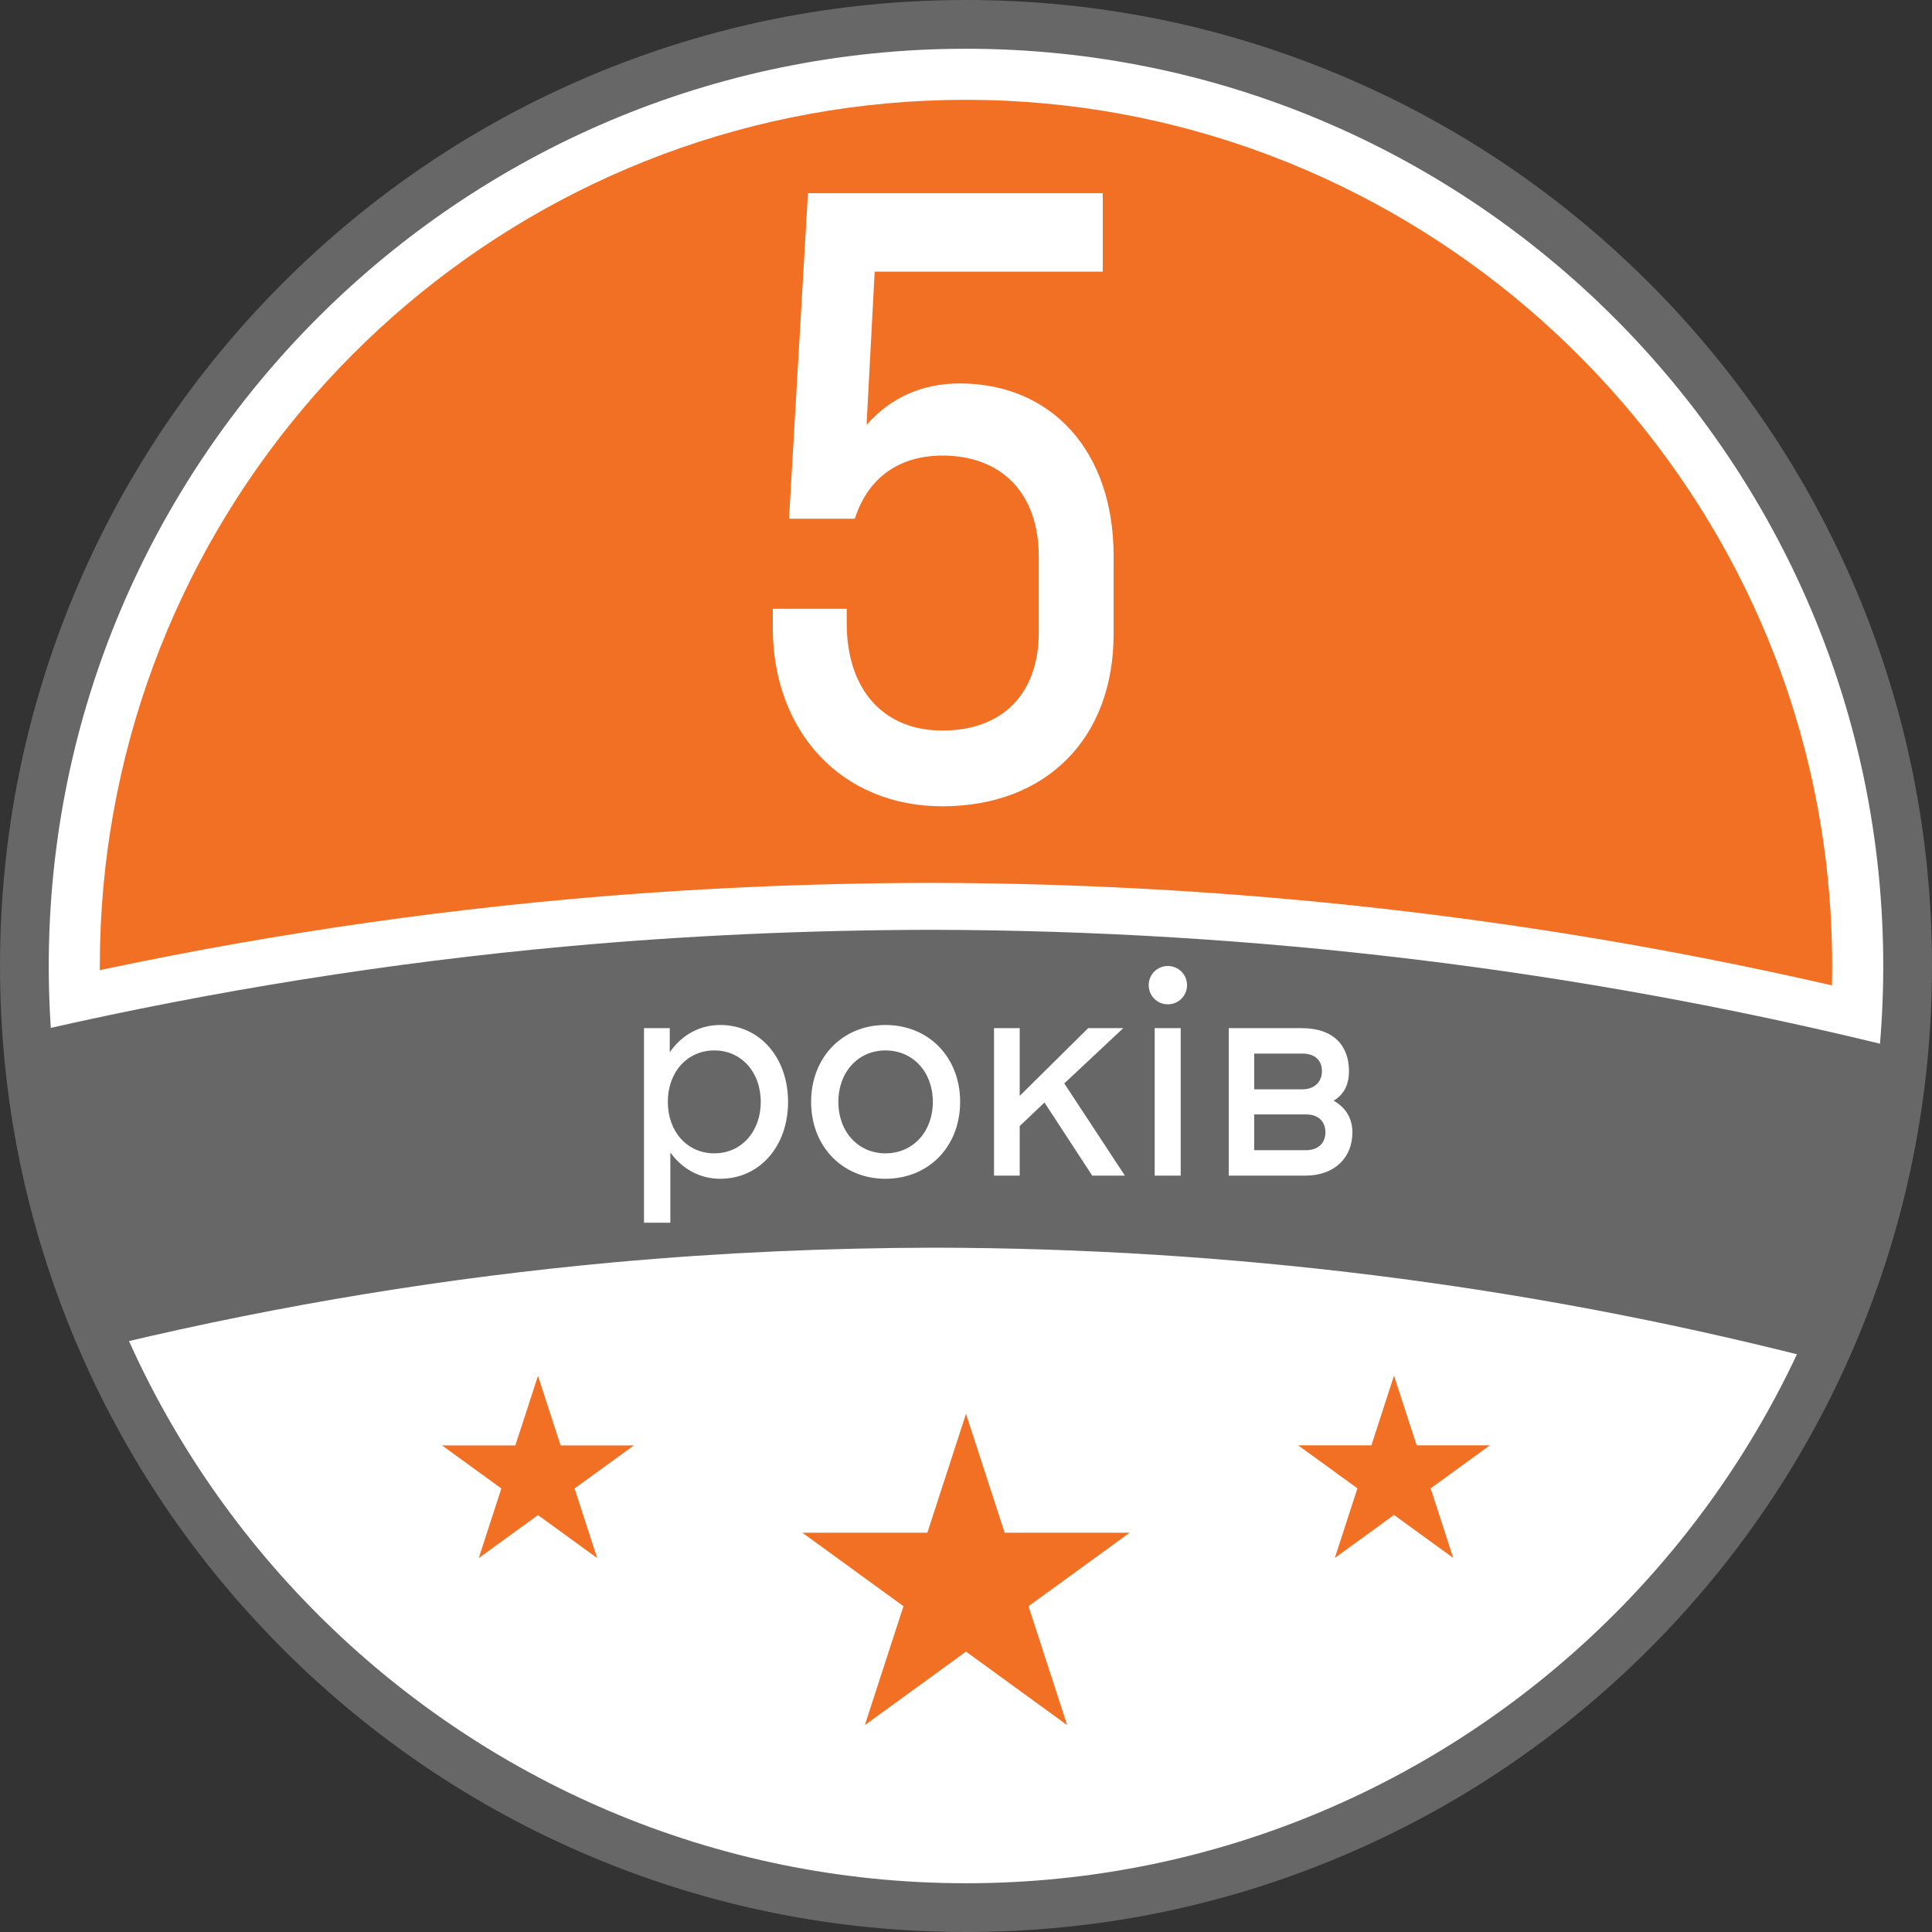 <svg width="30" height="30" viewBox="0 0 30 30" fill="none" xmlns="http://www.w3.org/2000/svg">
<rect x="0" y="0" width="30" height="30" fill="#333333" stroke="none"/>
<g clip-path="url(#clip0_5173_56210)">
<path d="M15 29.621C23.075 29.621 29.621 23.075 29.621 15C29.621 6.925 23.075 0.379 15 0.379C6.925 0.379 0.379 6.925 0.379 15C0.379 23.075 6.925 29.621 15 29.621Z" fill="white"/>
<path d="M28.45 15C28.45 15.379 28.434 15.755 28.404 16.126C23.852 15.009 19.173 14.447 14.483 14.438C12.717 14.441 10.953 14.519 9.195 14.679C6.631 14.912 4.086 15.318 1.579 15.889C1.56 15.595 1.55 15.299 1.55 15C1.55 14.186 1.622 13.39 1.761 12.616C2.886 6.325 8.385 1.55 15 1.55C21.615 1.55 27.239 6.434 28.276 12.831C28.391 13.537 28.45 14.262 28.45 15Z" fill="#F27024"/>
<path d="M15 21.954L15.6 23.8H17.541L15.971 24.941L16.571 26.788L15 25.646L13.429 26.788L14.029 24.941L12.459 23.8H14.4L15 21.954Z" fill="#F27024"/>
<path d="M21.646 21.361L21.998 22.443H23.135L22.215 23.111L22.566 24.192L21.646 23.524L20.727 24.192L21.078 23.111L20.158 22.443H21.295L21.646 21.361Z" fill="#F27024"/>
<path d="M8.354 21.364L8.002 22.445H6.865L7.785 23.113L7.434 24.194L8.354 23.526L9.273 24.194L8.922 23.113L9.842 22.445H8.705L8.354 21.364Z" fill="#F27024"/>
<path d="M29.338 15.513C29.196 17.225 28.754 18.852 28.065 20.341C23.642 19.218 19.087 18.653 14.522 18.645C12.858 18.648 11.196 18.72 9.539 18.871C6.951 19.107 4.383 19.529 1.858 20.129C1.191 18.624 0.775 16.983 0.663 15.26C3.342 14.649 6.063 14.216 8.804 13.966C10.684 13.795 12.569 13.713 14.457 13.709C19.47 13.718 24.472 14.319 29.338 15.513L29.338 15.513Z" fill="white"/>
<path d="M29.338 16.242C29.196 17.954 28.754 19.581 28.065 21.07C23.642 19.947 19.087 19.382 14.522 19.374C12.858 19.377 11.196 19.45 9.539 19.601C6.951 19.836 4.383 20.258 1.858 20.858C1.191 19.353 0.775 17.712 0.663 15.989C3.342 15.379 6.063 14.945 8.804 14.695C10.684 14.524 12.569 14.442 14.457 14.438C19.47 14.447 24.472 15.048 29.338 16.242L29.338 16.242Z" fill="#676767"/>
<path d="M15 30C12.975 30 11.011 29.603 9.161 28.821C7.375 28.066 5.771 26.984 4.393 25.607C3.016 24.229 1.934 22.625 1.179 20.839C0.397 18.989 0 17.025 0 15C0 12.975 0.397 11.011 1.179 9.161C1.934 7.375 3.016 5.771 4.393 4.393C5.771 3.016 7.375 1.934 9.161 1.179C11.011 0.397 12.975 0 15 0C17.025 0 18.989 0.397 20.839 1.179C22.625 1.934 24.229 3.016 25.607 4.393C26.984 5.771 28.066 7.375 28.821 9.161C29.603 11.011 30 12.975 30 15C30 17.025 29.603 18.989 28.821 20.839C28.066 22.625 26.984 24.229 25.607 25.607C24.229 26.984 22.625 28.066 20.839 28.821C18.989 29.604 17.025 30 15 30V30ZM15 0.757C7.147 0.757 0.757 7.147 0.757 15C0.757 22.853 7.147 29.243 15 29.243C22.853 29.243 29.243 22.853 29.243 15C29.243 7.147 22.853 0.757 15 0.757Z" fill="#676767"/>
<path d="M14.898 5.954C16.34 5.954 17.292 7.018 17.292 8.628V9.846C17.292 11.47 16.242 12.52 14.632 12.52C13.064 12.52 12 11.358 12 9.748V9.454H13.148V9.678C13.148 10.714 13.722 11.344 14.632 11.344C15.57 11.344 16.13 10.77 16.13 9.818V8.642C16.13 7.662 15.556 7.074 14.632 7.074C13.988 7.074 13.484 7.396 13.274 8.054H12.252L12.546 3H17.124V4.218H13.582L13.456 6.598C13.834 6.164 14.338 5.954 14.898 5.954Z" fill="white"/>
<path d="M20.708 17.091C20.898 17.198 21 17.368 21 17.583C21 17.973 20.727 18.255 20.269 18.255H19.08V15.965H20.215C20.713 15.965 20.947 16.243 20.947 16.633C20.947 16.842 20.869 16.998 20.708 17.091ZM19.475 16.36V16.915H20.225C20.415 16.915 20.527 16.793 20.527 16.633C20.527 16.467 20.42 16.36 20.225 16.36H19.475ZM20.284 17.86C20.469 17.86 20.581 17.748 20.581 17.583C20.581 17.417 20.474 17.305 20.284 17.305H19.475V17.86H20.284Z" fill="white"/>
<path d="M18.134 15.595C17.969 15.595 17.837 15.463 17.837 15.297C17.837 15.132 17.969 15 18.134 15C18.3 15 18.432 15.132 18.432 15.297C18.432 15.463 18.3 15.595 18.134 15.595ZM17.93 18.255V15.965H18.334V18.255H17.93Z" fill="white"/>
<path d="M16.96 18.255L16.219 17.12L15.834 17.485V18.255H15.435V15.965H15.834V17.017L16.897 15.965H17.442L16.526 16.823L17.467 18.255H16.96Z" fill="white"/>
<path d="M13.749 18.304C13.082 18.304 12.595 17.802 12.595 17.11C12.595 16.418 13.082 15.916 13.749 15.916C14.422 15.916 14.909 16.418 14.909 17.11C14.909 17.802 14.422 18.304 13.749 18.304ZM13.749 17.909C14.178 17.909 14.485 17.573 14.485 17.11C14.485 16.647 14.178 16.311 13.749 16.311C13.325 16.311 13.018 16.647 13.018 17.11C13.018 17.573 13.325 17.909 13.749 17.909Z" fill="white"/>
<path d="M11.184 15.916C11.793 15.916 12.237 16.418 12.237 17.11C12.237 17.802 11.793 18.304 11.184 18.304C10.863 18.304 10.59 18.148 10.409 17.895V18.986H10V15.965H10.4V16.34C10.58 16.077 10.858 15.916 11.184 15.916ZM11.092 17.909C11.511 17.909 11.813 17.573 11.813 17.11C11.813 16.647 11.511 16.311 11.092 16.311C10.672 16.311 10.37 16.647 10.37 17.11C10.37 17.573 10.672 17.909 11.092 17.909Z" fill="white"/>
</g>
<defs>
<clipPath id="clip0_5173_56210">
<rect width="30" height="30" fill="white"/>
</clipPath>
</defs>
</svg>
